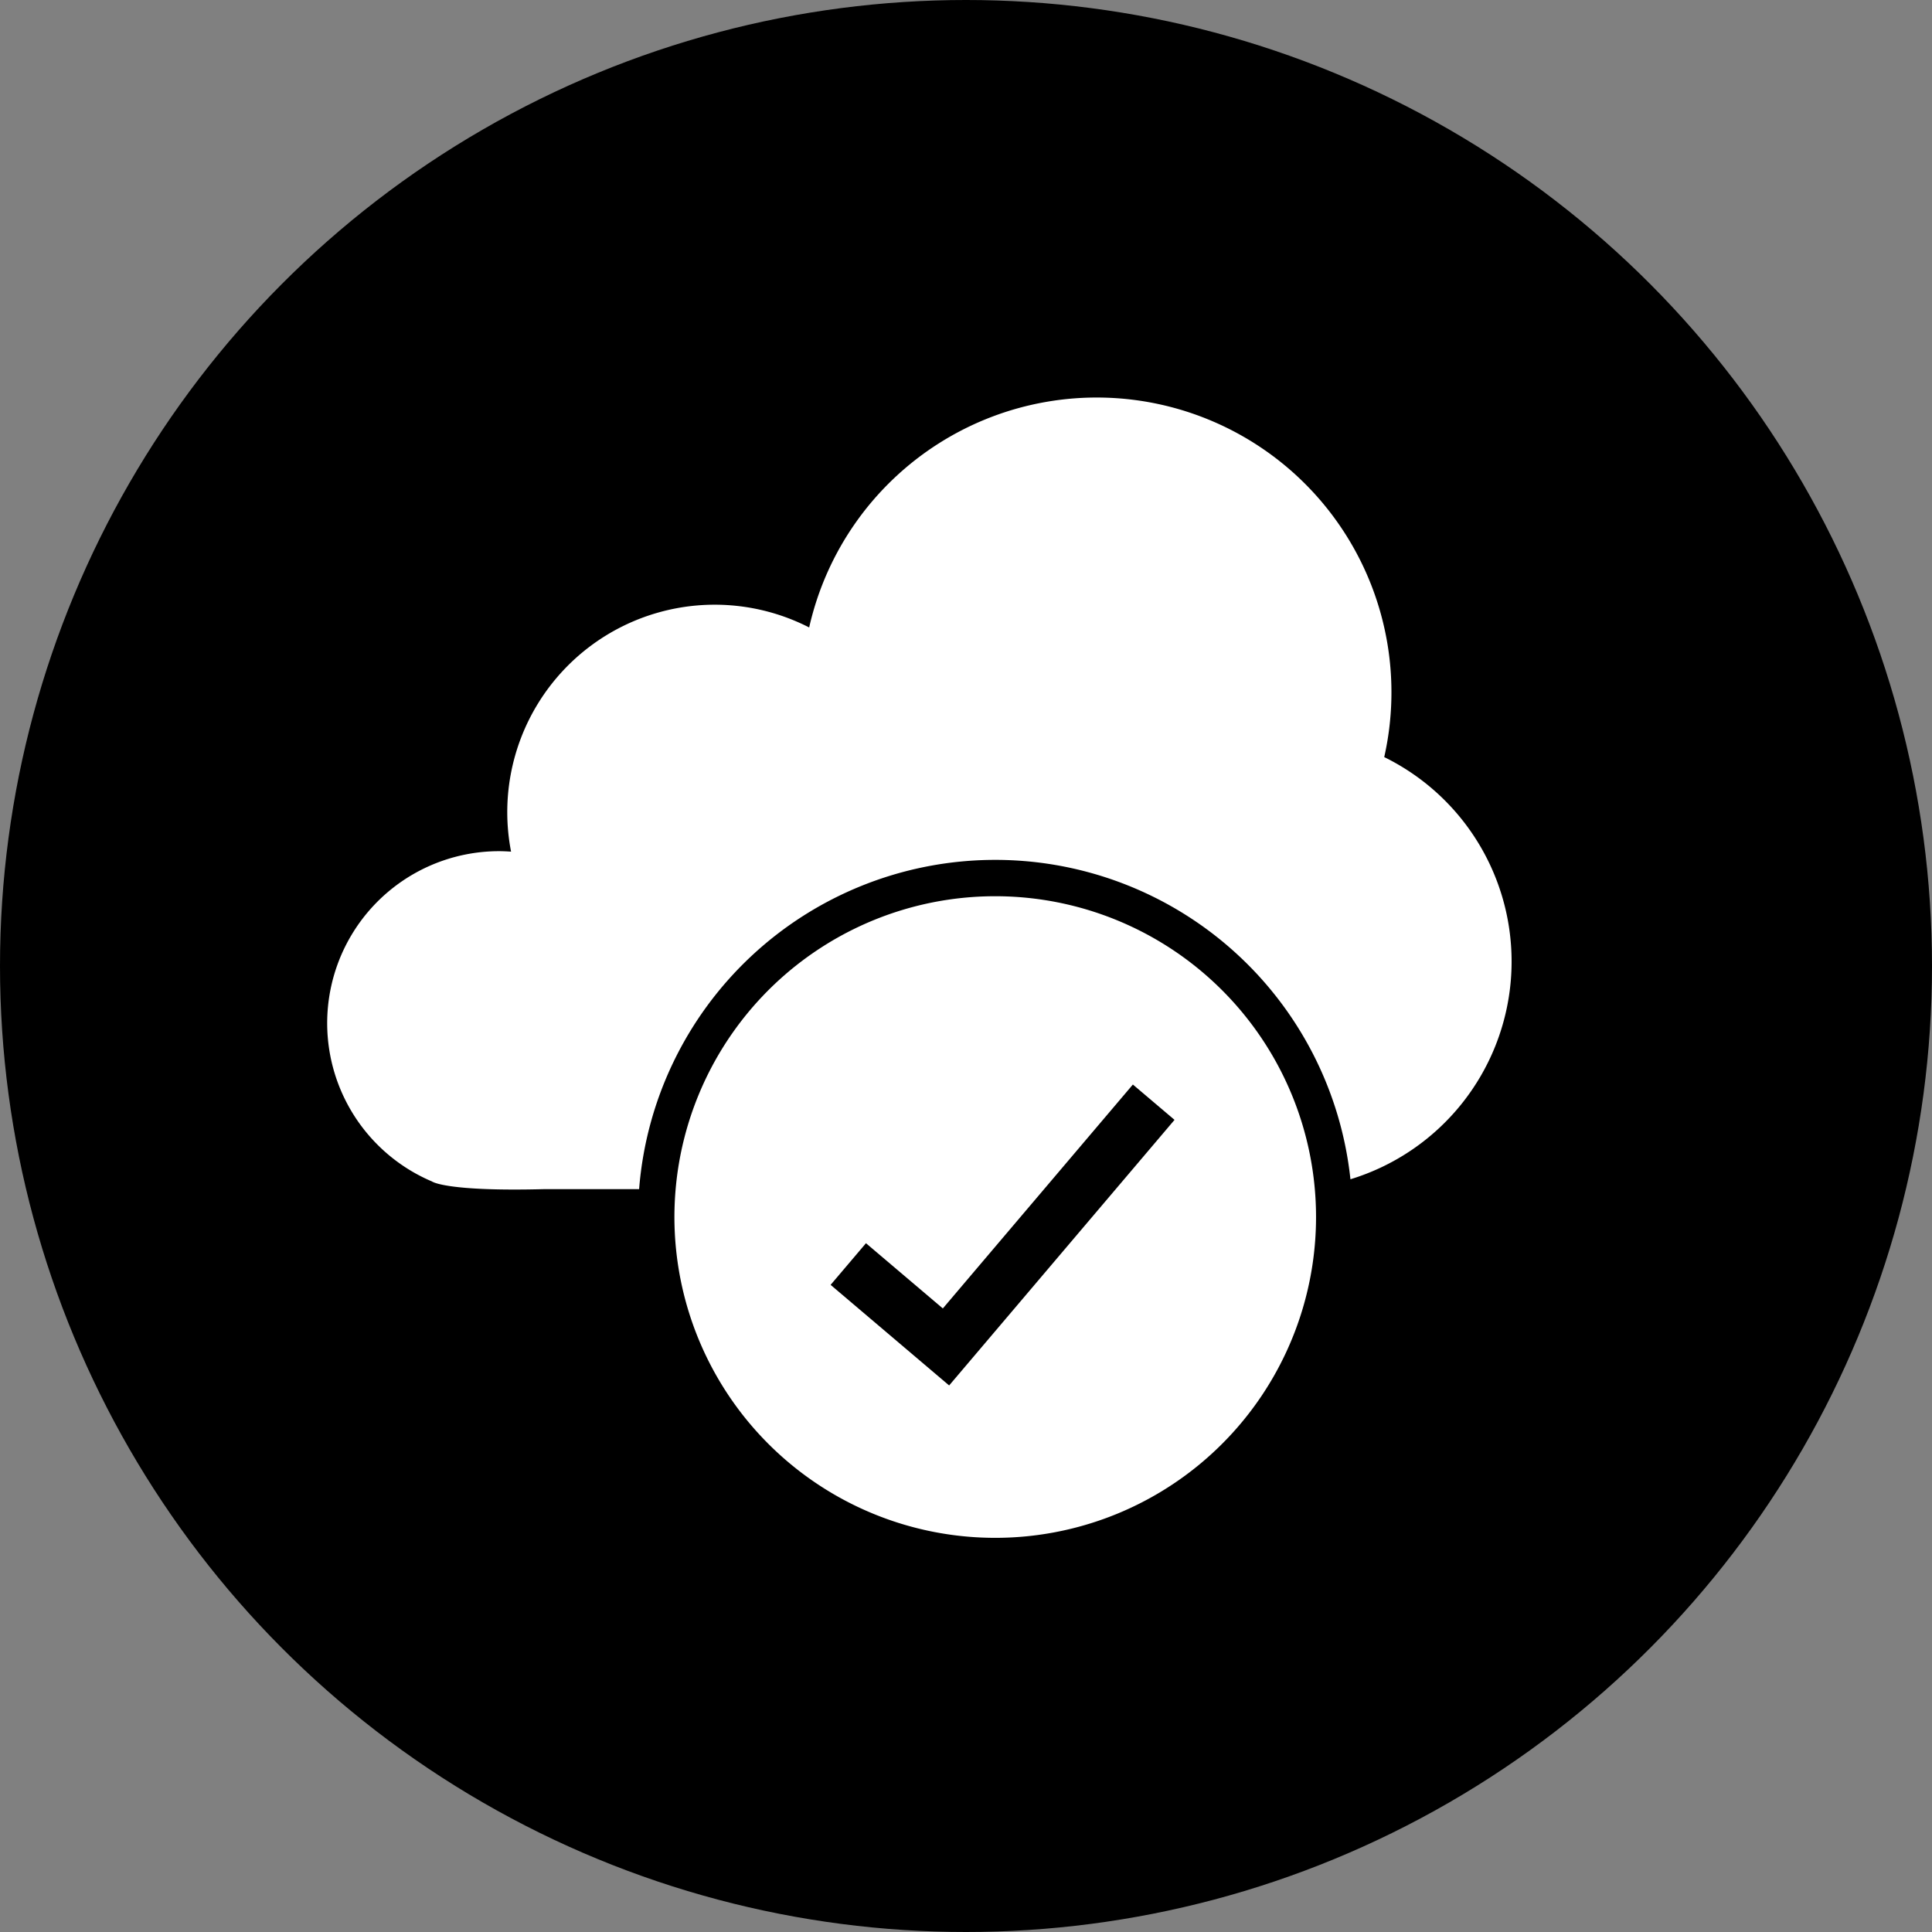 <svg xmlns="http://www.w3.org/2000/svg" width="122" height="122" viewBox="0 0 122 122">
  <rect x="0" y="0" width="122" height="122" fill="#808080" stroke="none"/>
  <g id="Gruppe_63" data-name="Gruppe 63" transform="translate(-1244 -1467)">
    <circle id="Ellipse_9" data-name="Ellipse 9" cx="61" cy="61" r="61" transform="translate(1244 1467)"/>
    <g id="Gruppe_62" data-name="Gruppe 62" transform="translate(1032.98 1375.579)">
      <path id="Pfad_72" data-name="Pfad 72" d="M298.43,139.229a18.612,18.612,0,1,0-36.313-8.186A13.1,13.1,0,0,0,243.292,145.2c-.248-.017-.5-.03-.753-.03a10.86,10.86,0,0,0-4.243,20.856s.848.646,7.068.486h6.014a22.557,22.557,0,0,1,44.918-.624,14.379,14.379,0,0,0,2.134-26.659Z" transform="translate(0 0)" fill="#fff"/>
      <g id="Gruppe_61" data-name="Gruppe 61" transform="translate(253.607 148.015)">
        <path id="Pfad_73" data-name="Pfad 73" d="M268.979,140.99a20.258,20.258,0,1,0,20.257,20.258A20.26,20.26,0,0,0,268.979,140.99ZM280.3,155.112l-14.232,16.771-7.485-6.352,2.233-2.63,4.854,4.119,12-14.139Z" transform="translate(-248.719 -140.99)" fill="#fff"/>
      </g>
    </g>
  </g>
</svg>
